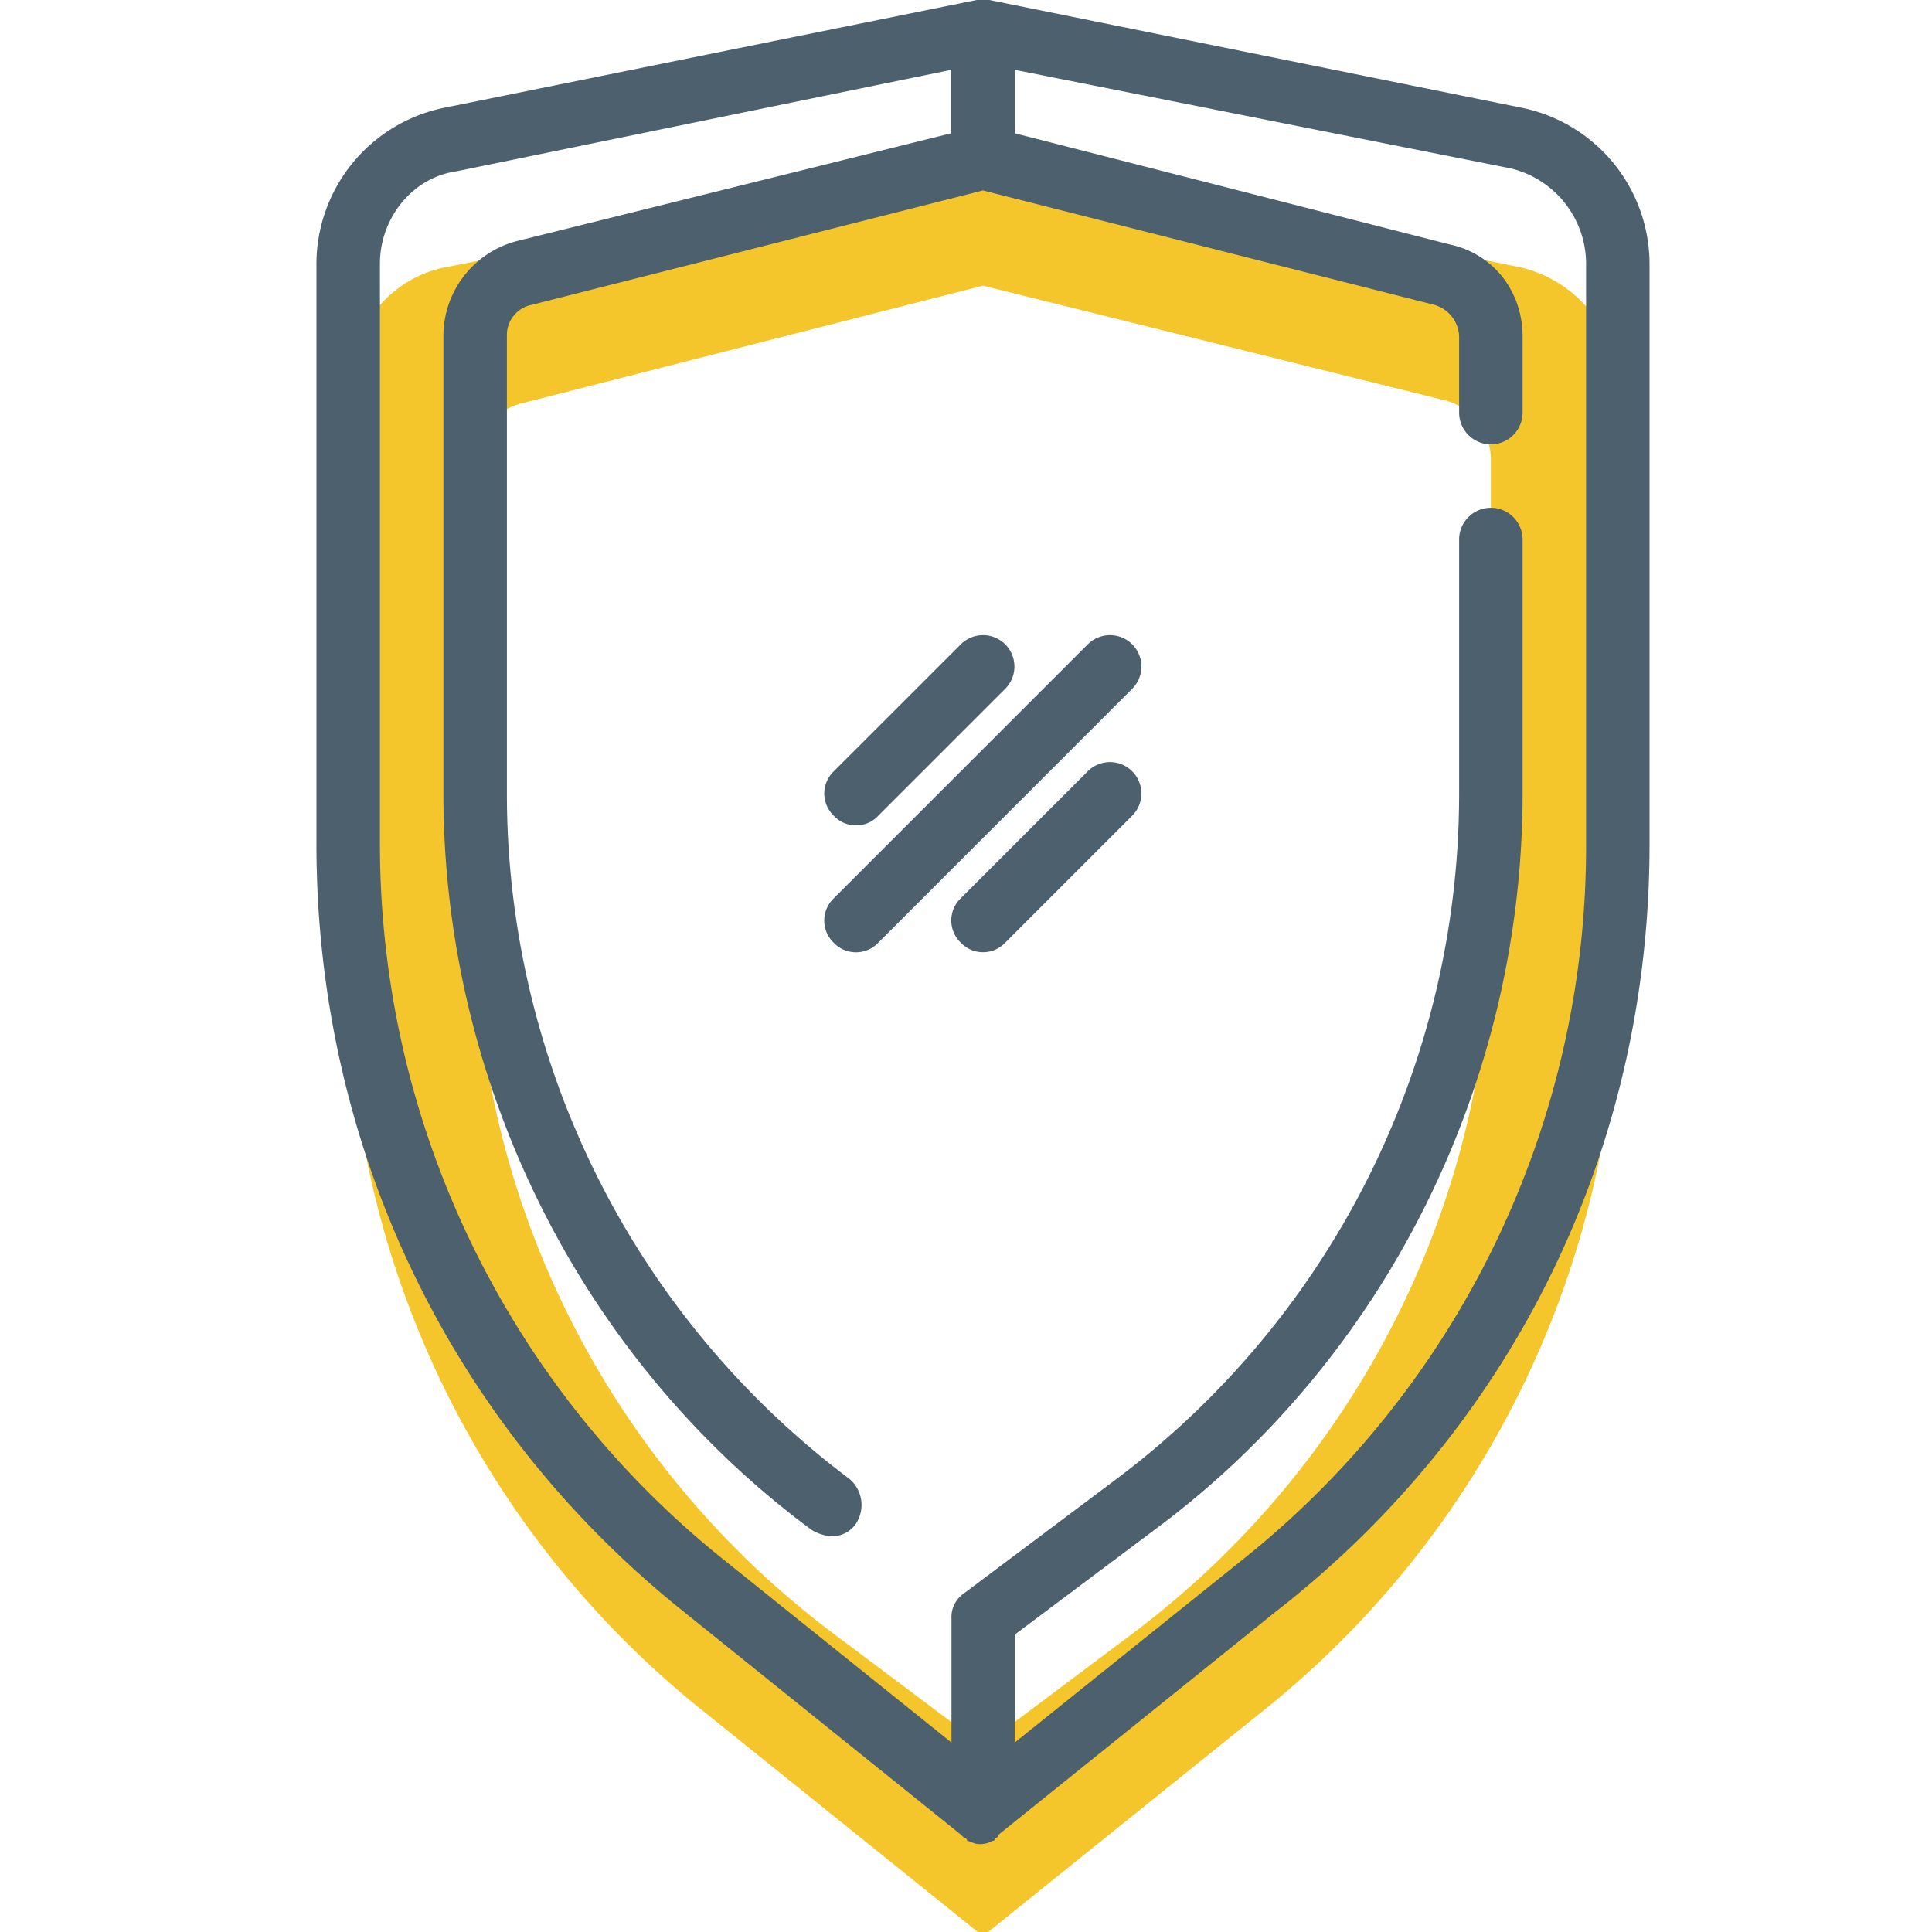 <svg id="Layer_1" data-name="Layer 1" xmlns="http://www.w3.org/2000/svg" viewBox="0 0 464 464"><defs><style>.cls-1{fill:#f5c62c;}.cls-2{fill:#4c616d;}</style></defs><title>secure-yellow</title><path class="cls-1" d="M83.62,93.76v139.5a226.89,226.89,0,0,0,86.14,178.38L236.08,465l66.32-53.36a226.86,226.86,0,0,0,86.14-178.38V93.76A30.18,30.18,0,0,0,364.15,64L236.08,38.11,108,64C93.53,66.32,83.62,79.28,83.62,93.76Zm30.49,17.54a14.7,14.7,0,0,1,11.44-14.49l110.53-28.2L346.61,96.05a14.68,14.68,0,0,1,11.44,14.48V221.07c0,67.08-32,130.35-85.38,170.75l-36.59,27.44-36.59-27.44c-53.36-40.4-85.38-103.67-85.38-170.75Z"/><path class="cls-2" d="M237.61,0h-3.05L106.49,25.92A38.34,38.34,0,0,0,76,63.27v139.5c0,72.42,32,139.5,88.43,184.48l66.32,53.36.76.76a.74.74,0,0,1,.76.76c.76,0,1.53.76,3,.76a5.79,5.79,0,0,0,3.05-.76.74.74,0,0,0,.76-.76.74.74,0,0,0,.76-.76l66.32-53.36c57.94-45,90-112.06,90-184.48V63.27a38.34,38.34,0,0,0-30.49-37.35ZM380.92,63.27v139.5a219,219,0,0,1-83.09,172.28L243.7,418.5V392.58l33.55-25.15c55.64-41.17,88.42-107.49,88.42-176.86v-61a7.62,7.62,0,1,0-15.24,0v61A205.81,205.81,0,0,1,268.1,355.23l-36.59,27.44a6.93,6.93,0,0,0-3,6.1V418.5l-54.12-43.45A220.09,220.09,0,0,1,91.25,202.77V63.27c0-10.67,7.62-20.58,18.29-22.11L228.46,16.77V32L124,57.93A23.58,23.58,0,0,0,106.49,80.8V190.57c0,69.37,32.78,135.69,88.43,176.86a10.84,10.84,0,0,0,4.57,1.52,6.92,6.92,0,0,0,6.1-3.05,8.2,8.2,0,0,0-1.52-10.67,205.78,205.78,0,0,1-82.33-164.66V80.8a7.41,7.41,0,0,1,6.1-7.62L236.08,45.74,344.33,73.18a8.2,8.2,0,0,1,6.1,7.62V99.1a7.62,7.62,0,0,0,15.24,0V80.8c0-10.67-6.86-19.82-17.53-22.1L243.7,32V16.77L362.62,40.4A23.61,23.61,0,0,1,380.92,63.27Z"/><path class="cls-2" d="M261.24,154.75l-61,61a7.37,7.37,0,0,0,0,10.67,7.37,7.37,0,0,0,10.68,0l61-61a7.54,7.54,0,1,0-10.67-10.67Z"/><path class="cls-2" d="M205.59,198.2a7,7,0,0,0,5.34-2.29l30.49-30.49a7.54,7.54,0,0,0-10.67-10.67l-30.5,30.49a7.37,7.37,0,0,0,0,10.67A7,7,0,0,0,205.59,198.2Z"/><path class="cls-2" d="M261.24,185.24l-30.49,30.49a7.37,7.37,0,0,0,0,10.67,7.36,7.36,0,0,0,10.67,0l30.49-30.49a7.54,7.54,0,1,0-10.67-10.67Z"/></svg>